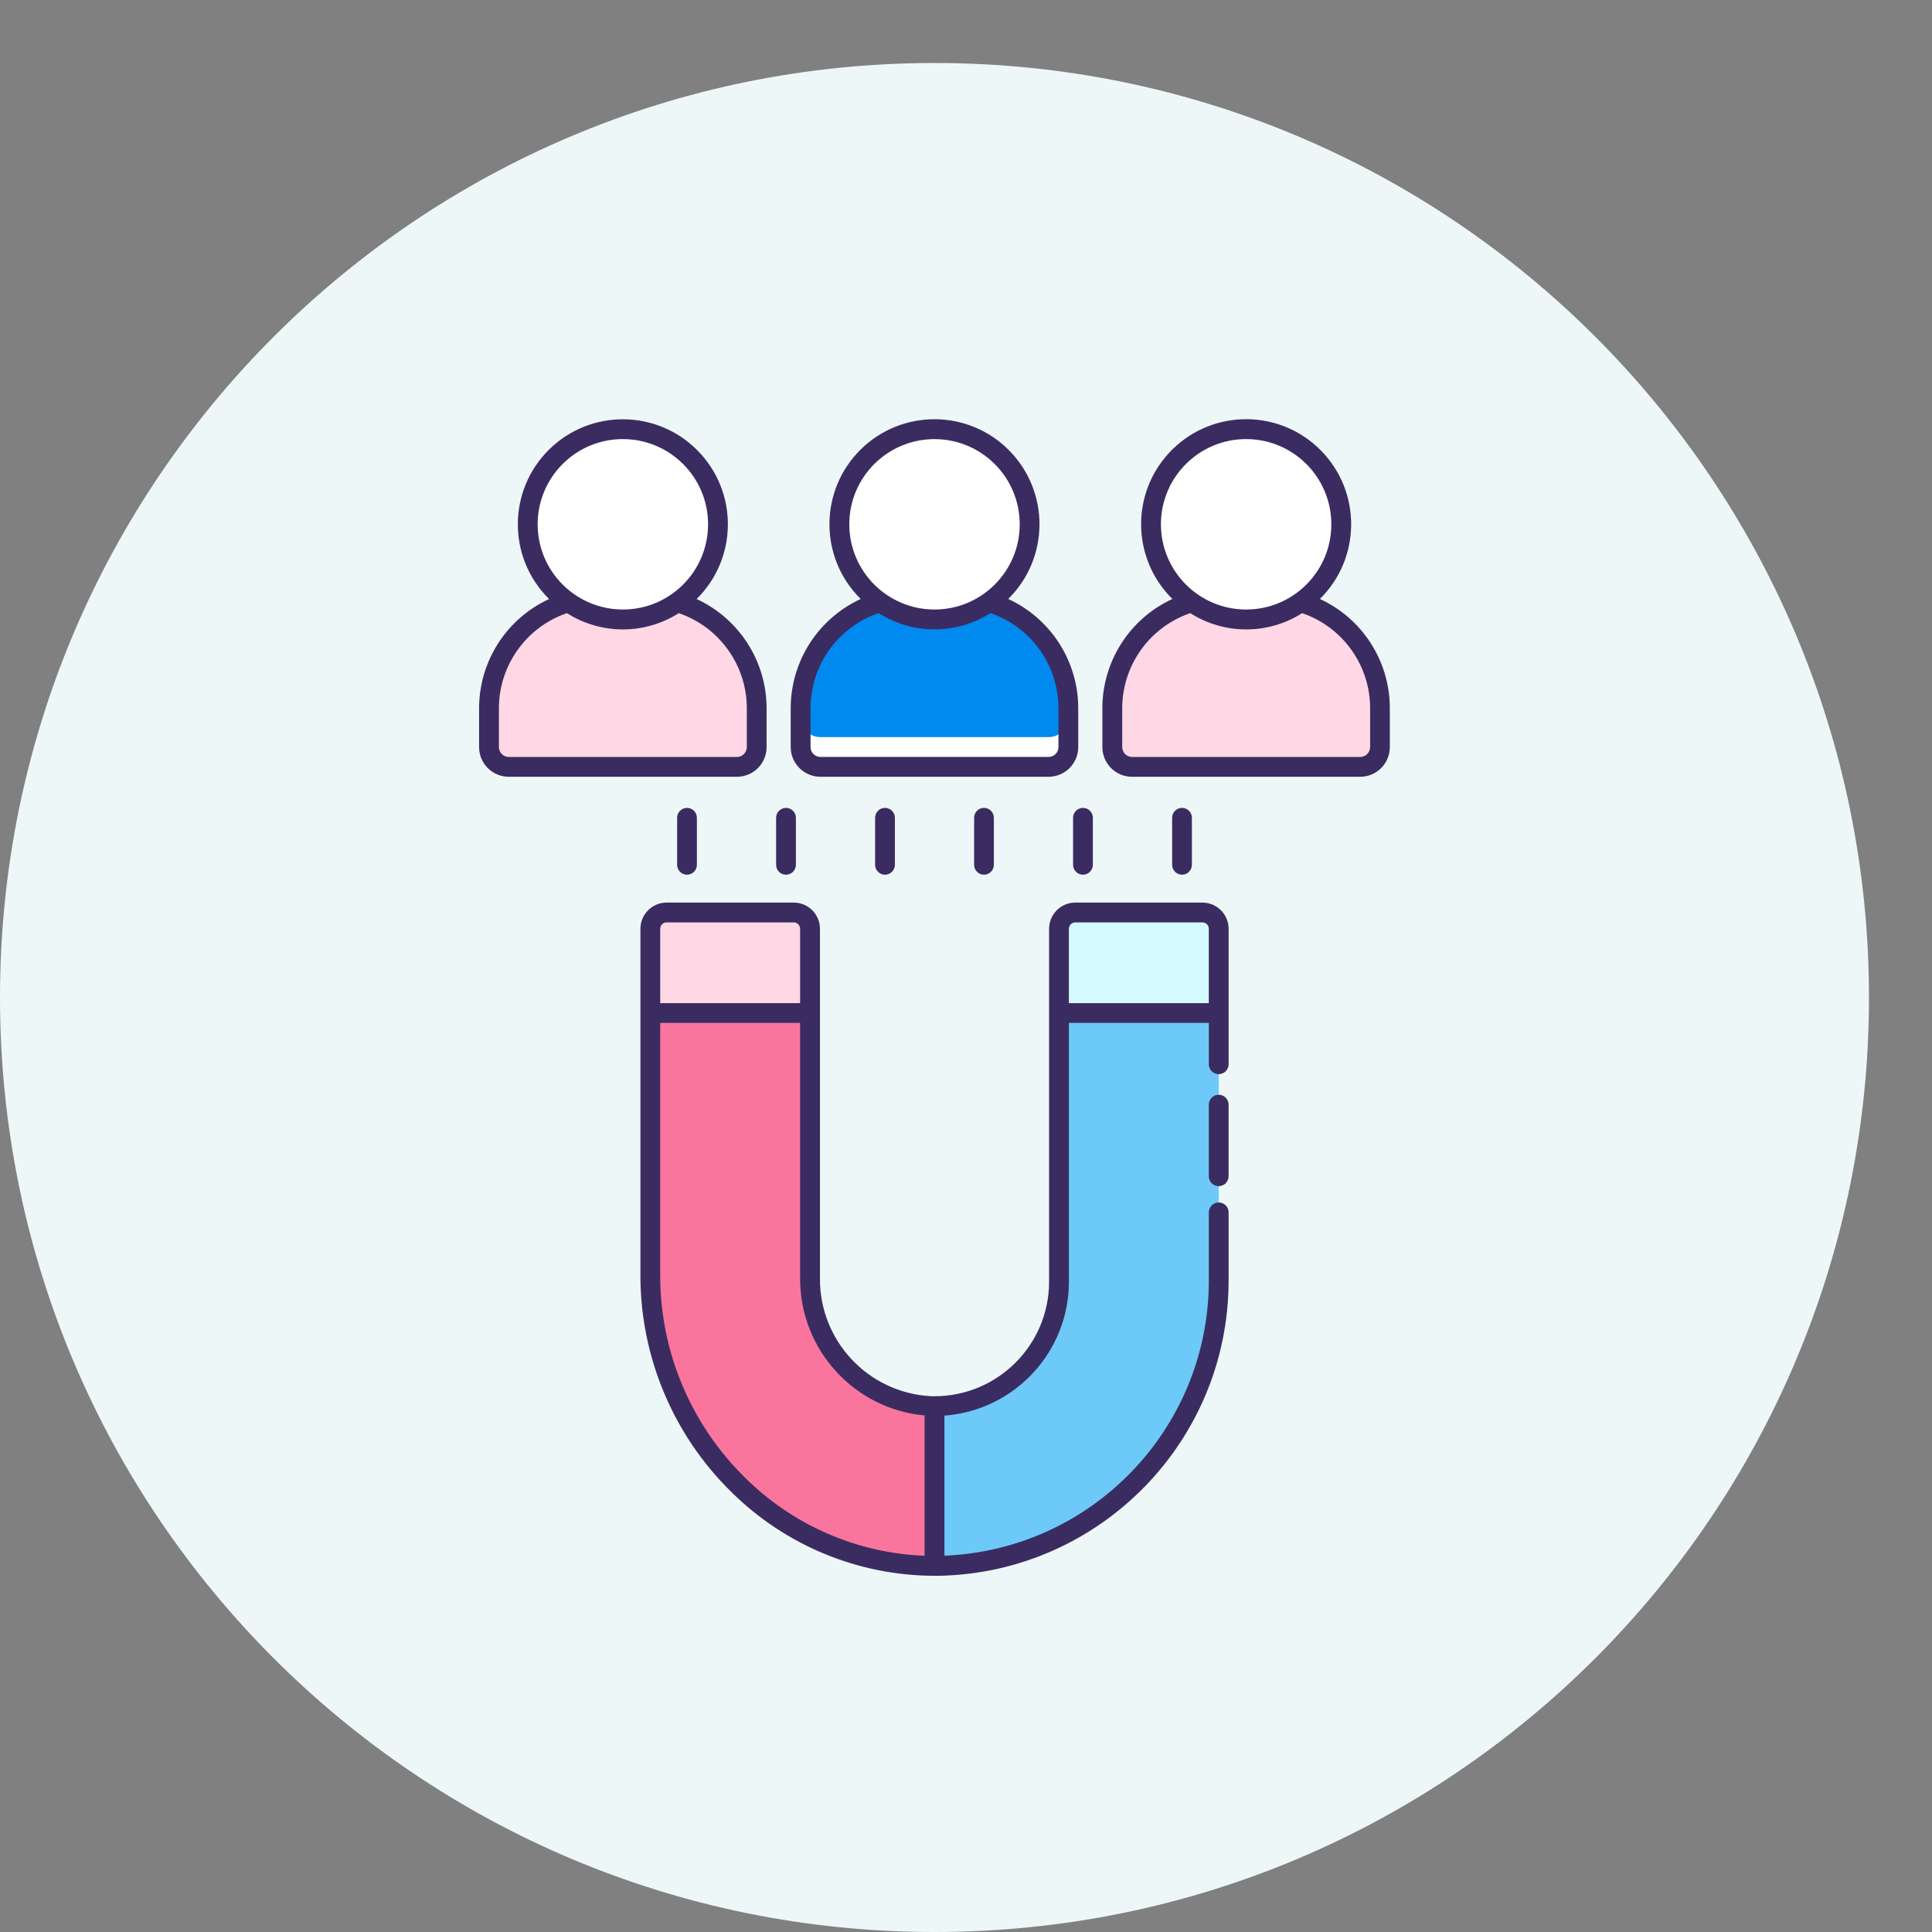 <?xml version="1.0" encoding="utf-8"?>
<!-- Generator: Adobe Illustrator 16.0.0, SVG Export Plug-In . SVG Version: 6.00 Build 0)  -->
<!DOCTYPE svg PUBLIC "-//W3C//DTD SVG 1.1//EN" "http://www.w3.org/Graphics/SVG/1.1/DTD/svg11.dtd">
<svg version="1.1" id="Layer_1" xmlns="http://www.w3.org/2000/svg" xmlns:xlink="http://www.w3.org/1999/xlink" x="0px" y="0px"
	 width="61.337px" height="61.337px" viewBox="0 0 61.337 61.337" enable-background="new 0 0 61.337 61.337" xml:space="preserve">
<rect x="0" y="0" width="61.337" height="61.337" fill="#808080" stroke="none"/>
<path fill-rule="evenodd" clip-rule="evenodd" fill="#EDF7F7" d="M29.668,2c16.385,0,29.668,13.283,29.668,29.668
	c0,16.386-13.283,29.669-29.668,29.669C13.283,61.337,0,48.054,0,31.668C0,15.283,13.283,2,29.668,2"/>
<path fill-rule="evenodd" clip-rule="evenodd" fill="#6DC9F7" d="M29.826,49.711c-5.048,0.086-9.18-4.133-9.18-9.182V29.487
	c0-0.286,0.232-0.517,0.518-0.517h4.035c0.286,0,0.518,0.231,0.518,0.517c0,0,0,0,0,0v11.106c-0.019,2.148,1.655,3.931,3.8,4.047
	c2.184,0.081,4.02-1.622,4.102-3.806c0.002-0.048,0.002-0.096,0.003-0.144V29.487c0-0.286,0.231-0.517,0.518-0.517l0,0h4.035
	c0.286,0,0.518,0.231,0.518,0.517V40.69C38.686,45.609,34.744,49.619,29.826,49.711z"/>
<path fill-rule="evenodd" clip-rule="evenodd" fill="#FA759E" d="M29.668,44.638c-0.051,0-0.101,0.004-0.152,0.001
	c-2.145-0.115-3.819-1.897-3.8-4.046V29.487c0-0.286-0.232-0.518-0.518-0.518h-4.036c-0.286,0-0.518,0.232-0.518,0.518V40.53
	c0,4.997,4.047,9.177,9.023,9.18V44.638z"/>
<path fill-rule="evenodd" clip-rule="evenodd" fill="#FFD7E5" d="M25.716,32.161v-2.674c0-0.286-0.232-0.518-0.518-0.518h-4.036
	c-0.286,0-0.518,0.232-0.518,0.518v2.674H25.716z"/>
<path fill-rule="evenodd" clip-rule="evenodd" fill="#D4FBFF" d="M38.691,32.161v-2.674c0-0.286-0.231-0.518-0.518-0.518h-4.035
	c-0.286,0-0.518,0.231-0.518,0.518v2.674H38.691z"/>
<path fill-rule="evenodd" clip-rule="evenodd" fill="#FFD7E5" d="M41.295,19.117c-1.039,0.732-2.426,0.732-3.466,0
	c-1.491,0.44-2.516,1.809-2.516,3.365v1.235c0,0.347,0.281,0.628,0.628,0.628h7.242c0.347,0,0.628-0.281,0.628-0.628v-1.235
	C43.812,20.926,42.787,19.557,41.295,19.117"/>
<path fill-rule="evenodd" clip-rule="evenodd" fill="#FFFFFF" d="M42.582,16.646c0-1.667-1.353-3.019-3.02-3.019
	c-1.668,0-3.02,1.352-3.02,3.019c0,1.668,1.352,3.02,3.02,3.02C41.229,19.666,42.582,18.314,42.582,16.646"/>
<path fill-rule="evenodd" clip-rule="evenodd" fill="#0089EF" d="M31.401,19.117c-1.039,0.732-2.426,0.732-3.466,0
	c-1.492,0.44-2.516,1.809-2.517,3.365v1.235c0,0.347,0.281,0.628,0.628,0.628h7.242c0.348,0,0.629-0.281,0.629-0.628v-1.235
	C33.918,20.926,32.894,19.557,31.401,19.117z"/>
<path fill-rule="evenodd" clip-rule="evenodd" fill="#FFFFFF" d="M33.289,23.402h-7.242c-0.347,0-0.628-0.281-0.628-0.628v0.943
	c0,0.347,0.281,0.628,0.628,0.628h7.242c0.348,0,0.629-0.281,0.629-0.628v-0.943C33.918,23.121,33.637,23.402,33.289,23.402"/>
<path fill-rule="evenodd" clip-rule="evenodd" fill="#FFFFFF" d="M32.688,16.646c0-1.667-1.353-3.019-3.02-3.019
	s-3.02,1.352-3.02,3.019c0,1.668,1.352,3.02,3.02,3.02S32.688,18.314,32.688,16.646"/>
<path fill-rule="evenodd" clip-rule="evenodd" fill="#FFD7E5" d="M21.508,19.117c-1.04,0.732-2.427,0.732-3.466,0
	c-1.491,0.44-2.516,1.81-2.517,3.365v1.235c0,0.347,0.282,0.628,0.629,0.628h7.242c0.347,0,0.629-0.281,0.629-0.628v-1.235
	C24.023,20.926,22.999,19.557,21.508,19.117"/>
<path fill-rule="evenodd" clip-rule="evenodd" fill="#FFFFFF" d="M22.794,16.646c0-1.667-1.352-3.019-3.02-3.019
	c-1.668,0-3.02,1.352-3.02,3.019c0,1.668,1.352,3.02,3.02,3.02C21.442,19.666,22.794,18.314,22.794,16.646"/>
<path fill-rule="evenodd" clip-rule="evenodd" fill="#3A2C60" d="M38.691,34.756c-0.174,0-0.314,0.142-0.314,0.314v2.274
	c0,0.174,0.141,0.314,0.314,0.314s0.314-0.141,0.314-0.314V35.07C39.006,34.897,38.865,34.756,38.691,34.756"/>
<path fill-rule="evenodd" clip-rule="evenodd" fill="#3A2C60" d="M33.935,31.847v-2.36c0.001-0.112,0.092-0.203,0.204-0.203h4.035
	c0.112,0,0.203,0.091,0.203,0.203v2.36H33.935z M20.96,40.53v-8.055h4.442v8.117c-0.004,2.253,1.709,4.137,3.952,4.347v4.453
	c-2.15-0.082-4.19-0.973-5.713-2.492C21.935,45.219,20.969,42.926,20.96,40.53z M21.163,29.284h4.036
	c0.112,0,0.203,0.091,0.203,0.203v2.36H20.96v-2.36C20.96,29.375,21.051,29.284,21.163,29.284z M38.174,28.655h-4.035
	c-0.459,0-0.832,0.373-0.832,0.832V40.69c-0.002,2.012-1.635,3.64-3.646,3.638c-0.044,0-0.088-0.001-0.132-0.003
	c-1.972-0.118-3.507-1.757-3.497-3.732V29.487c-0.001-0.459-0.373-0.832-0.832-0.832h-4.036c-0.459,0-0.831,0.373-0.832,0.832V40.53
	c0.01,2.564,1.042,5.02,2.869,6.82c1.719,1.712,4.045,2.675,6.471,2.678h0.159c5.084-0.111,9.153-4.253,9.175-9.338v-2.2
	c0-0.174-0.141-0.314-0.314-0.314s-0.314,0.141-0.314,0.314v2.2c-0.021,4.678-3.72,8.511-8.394,8.7v-4.447
	c2.227-0.166,3.951-2.021,3.952-4.253v-8.215h4.442v1.313c0,0.174,0.141,0.314,0.314,0.314s0.314-0.141,0.314-0.314v-4.302
	C39.005,29.028,38.633,28.656,38.174,28.655z"/>
<path fill-rule="evenodd" clip-rule="evenodd" fill="#3A2C60" d="M43.498,23.718c0,0.174-0.142,0.314-0.314,0.314h-7.242
	c-0.174,0-0.314-0.141-0.314-0.314v-1.235c0.003-1.363,0.87-2.575,2.16-3.017c1.083,0.689,2.469,0.689,3.552,0
	c1.29,0.442,2.157,1.654,2.159,3.017V23.718z M36.857,16.646c-0.001-1.494,1.211-2.706,2.705-2.706c1.494,0,2.705,1.211,2.705,2.705
	c0.001,1.494-1.211,2.706-2.705,2.706l0,0C38.069,19.35,36.859,18.14,36.857,16.646z M41.904,19.016
	c1.311-1.293,1.325-3.404,0.031-4.715c-1.293-1.311-3.403-1.325-4.714-0.032c-1.312,1.293-1.325,3.404-0.032,4.715
	c0.01,0.011,0.021,0.021,0.032,0.032c-1.354,0.624-2.221,1.976-2.223,3.466v1.236c0,0.521,0.422,0.943,0.942,0.943h7.242
	c0.521,0,0.942-0.422,0.942-0.943v-1.235C44.124,20.993,43.257,19.64,41.904,19.016z"/>
<path fill-rule="evenodd" clip-rule="evenodd" fill="#3A2C60" d="M25.733,22.481c0.002-1.363,0.87-2.575,2.16-3.017
	c1.083,0.689,2.468,0.689,3.551,0c1.29,0.442,2.157,1.654,2.16,3.017v1.236c0,0.174-0.141,0.314-0.314,0.314h-7.243
	c-0.173,0-0.314-0.141-0.314-0.314V22.481z M26.963,16.646c0-1.494,1.211-2.705,2.705-2.705c1.495,0,2.706,1.211,2.706,2.705
	c0,1.494-1.211,2.705-2.706,2.705C28.175,19.35,26.965,18.14,26.963,16.646z M26.047,24.661h7.242c0.521,0,0.943-0.422,0.943-0.943
	v-1.235c-0.002-1.49-0.869-2.843-2.223-3.467c1.311-1.293,1.325-3.404,0.031-4.714c-1.293-1.311-3.403-1.325-4.714-0.032
	c-1.311,1.293-1.325,3.404-0.032,4.715c0.01,0.01,0.021,0.021,0.032,0.031c-1.353,0.624-2.22,1.976-2.223,3.465v1.236
	C25.105,24.239,25.527,24.661,26.047,24.661z"/>
<path fill-rule="evenodd" clip-rule="evenodd" fill="#3A2C60" d="M15.839,23.718v-1.235c0.003-1.363,0.87-2.575,2.16-3.017
	c1.083,0.689,2.468,0.689,3.551,0c1.29,0.442,2.158,1.654,2.16,3.017v1.235c0,0.174-0.141,0.314-0.314,0.314h-7.243
	C15.98,24.032,15.839,23.892,15.839,23.718 M17.069,16.646c0-1.494,1.211-2.706,2.705-2.706c1.494,0,2.706,1.211,2.706,2.705
	c0,1.494-1.211,2.706-2.705,2.706l0,0C18.282,19.35,17.071,18.14,17.069,16.646z M24.338,23.718v-1.235
	c-0.002-1.489-0.87-2.842-2.222-3.465c1.311-1.293,1.325-3.404,0.031-4.714c-1.293-1.311-3.404-1.325-4.714-0.032
	c-1.311,1.293-1.325,3.404-0.032,4.714c0.011,0.011,0.021,0.021,0.032,0.032c-1.353,0.623-2.22,1.975-2.223,3.464v1.236
	c0,0.521,0.422,0.943,0.943,0.943h7.242C23.917,24.661,24.338,24.239,24.338,23.718z"/>
<path fill-rule="evenodd" clip-rule="evenodd" fill="#3A2C60" d="M37.84,27.456v-1.493c0-0.173-0.141-0.314-0.313-0.314
	c-0.174,0-0.314,0.141-0.314,0.314v1.493c0,0.173,0.141,0.314,0.314,0.314C37.699,27.77,37.84,27.629,37.84,27.456"/>
<path fill-rule="evenodd" clip-rule="evenodd" fill="#3A2C60" d="M34.068,25.963v1.493c0,0.173,0.141,0.314,0.314,0.314
	s0.314-0.141,0.314-0.314v-1.493c0-0.173-0.141-0.314-0.314-0.314S34.068,25.79,34.068,25.963"/>
<path fill-rule="evenodd" clip-rule="evenodd" fill="#3A2C60" d="M30.926,25.963v1.493c0,0.173,0.141,0.314,0.314,0.314
	c0.173,0,0.313-0.141,0.313-0.314v-1.493c0-0.173-0.141-0.314-0.313-0.314C31.066,25.648,30.926,25.79,30.926,25.963"/>
<path fill-rule="evenodd" clip-rule="evenodd" fill="#3A2C60" d="M27.783,25.963v1.493c0,0.173,0.141,0.314,0.314,0.314
	c0.173,0,0.314-0.141,0.314-0.314v-1.493c0-0.173-0.141-0.314-0.314-0.314C27.923,25.648,27.783,25.79,27.783,25.963"/>
<path fill-rule="evenodd" clip-rule="evenodd" fill="#3A2C60" d="M24.954,27.77c0.174,0,0.314-0.141,0.314-0.314v-1.493
	c0-0.173-0.14-0.314-0.314-0.314s-0.314,0.141-0.314,0.314v1.493C24.64,27.629,24.78,27.77,24.954,27.77"/>
<path fill-rule="evenodd" clip-rule="evenodd" fill="#3A2C60" d="M21.497,25.963v1.493c0,0.173,0.141,0.314,0.314,0.314
	s0.314-0.141,0.314-0.314v-1.493c0-0.173-0.141-0.314-0.314-0.314S21.497,25.79,21.497,25.963"/>
</svg>
